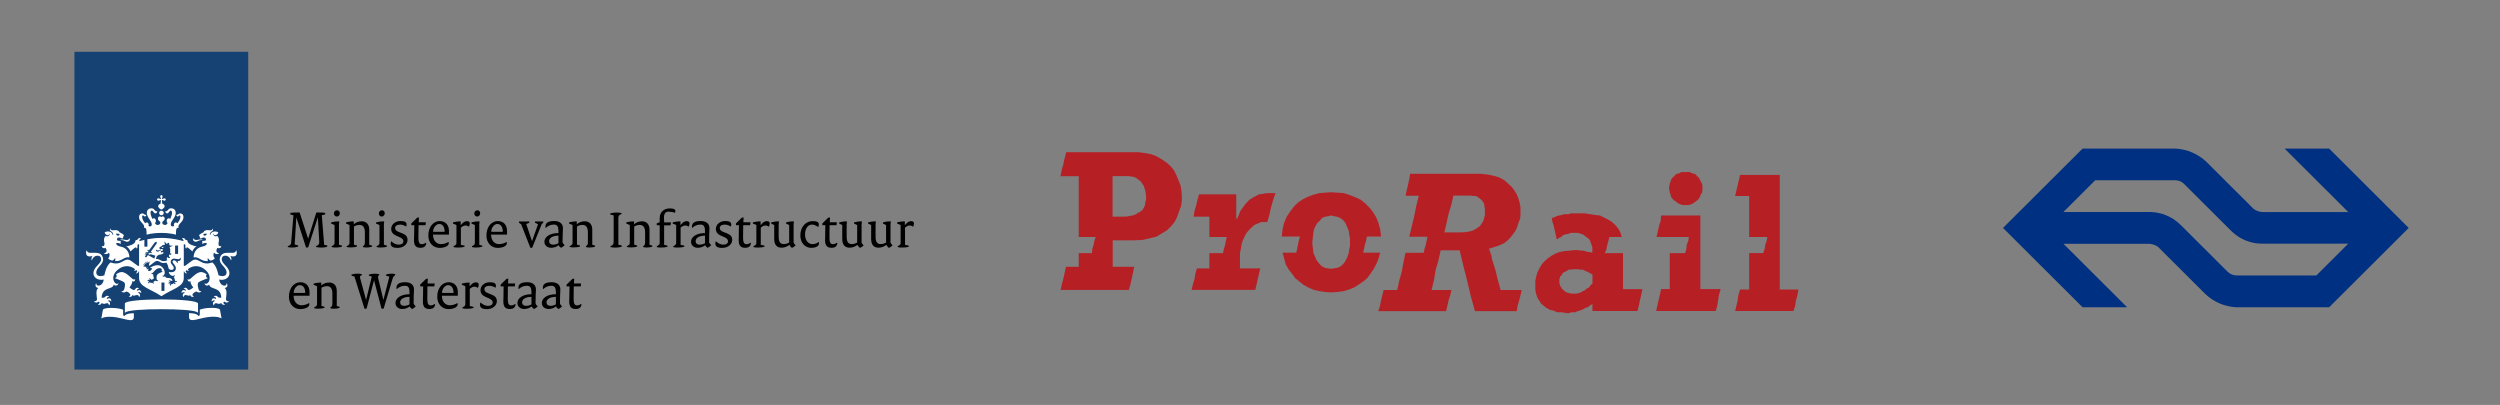 <?xml version="1.0" encoding="UTF-8"?>
<svg id="Layer_1" data-name="Layer 1" xmlns="http://www.w3.org/2000/svg" width="187.32mm" height="30.34mm" viewBox="0 0 531 86">
  <rect x="0" y="0" width="531" height="86" fill="#808080" stroke="none"/>
  <defs>
    <style>
      .cls-1 {
        fill: none;
      }

      .cls-2 {
        fill: #003082;
      }

      .cls-3 {
        fill: #b62025;
      }

      .cls-4 {
        fill: #fff;
      }

      .cls-5 {
        fill: #154273;
      }
    </style>
  </defs>
  <rect class="cls-5" x="15.81" y="11" width="36.91" height="67.49"/>
  <path class="cls-4" d="M36.13,53.56c0,.16.1.4.31.33.01,0,.02,0,.02,0-.03.18-.35.34-.5.13-.13.27-.1.53.18.68.01,0,.02.03,0,.04-.17.12-.43.09-.55-.14-.23.17-.2.54-.06.67,0,0-.63.38-1.21.11-.38-.18-.69-.42-1.18-.38.07-.69.41-.87,1.05-.97.51-.08.57-.32.5-.49-.17-.05-.49.11-.49.11-.06-.09.03-.19.03-.19-.03-.04-.05-.17-.05-.17.35,0,.42-.08.42-.08.06-.37-.31-.41-.6-.21-.13-.12-.11-.27-.11-.27-.04-.02-.06-.08-.06-.11,0-.09.42-.32.53-.35.03-.12.18-.29.63-.25.05-.12-.03-.55-.09-.67-.02-.04,0-.06.05-.03.16.1.31.46.42.47,0,0,.5-.26.53-.25.02.01.1.58.1.58.07.08.45,0,.62.07.04.02.04.05,0,.06-.13.02-.53.2-.6.31.23.35.12.86.12,1M31.64,53.84c-.04.05-.16,0-.21-.02-.01,0-.01,0,0,0,.03.07.15.27.33.27.08,0,.2-.05.23-.1,0,0,.69.23,1.04.32-.13.18-.22.39-.23.62-.28-.17-1.38-.76-1.38-.76l-.34.47c-.06.08-.33-.12-.28-.2l.26-.36c-.09-.09-.3-.03-.35-.02,0,0-.01,0,0-.02.03-.07.16-.29.49-.19,0-.2-.3-.14-.37-.11-.01,0-.01,0,0-.01.08-.09.32-.28.59-.12l.12-.16-.24-.25.15-.21.17.22,1.28-1.75s.28-.12.38-.14c.01.1.02.36,0,.4l-1.26,1.77.26.09-.15.21-.31-.15-.14.19ZM41.18,63.05s.02-.02,0-.02c-.17-.11-.3-.26-.3-.42,0-.29.56-.68.83-.68.16,0,.28.19.58.19.16,0,.35-.07.5-.26.01-.01,0-.03-.01-.02-.13.02-.48.11-.64-.52-.17-.66-.23-1.13.06-1.38.25-.21,1.33-.62,1.92-.85.03-.01.03-.03,0-.04-.17-.05-.32-.15-.35-.35-.02-.13.01-.3.15-.38-.3-.32-.88-.54-1.18-.54-1.18,0-2.18,1.6-2.66,1.6-.06,0-.14-.02-.21-.12-.02-.02-.03-.02-.03.01,0,.48.26.52.39.52.08,0,.16-.02.22-.06.02-.01.02,0,.02.01,0,.02,0,.07,0,.1,0,.57.59,1.19.59,1.19-.27.28-.94.75-1.13.5-.08-.1-.43-.73-.9-.23-.02.02,0,.04.03.04.26,0,.47.18.4.45-.38-.3-.9-.26-.9.45,0,.03.03.03.04.01.25-.36.65-.12.7-.07-.27.04-.73.35-.32.91.02.03.03.02.04,0,.04-.36.26-.43.44-.43.37,0,.64.34.93-.02.1.48.63.43.76.41M28.16,62.64c.28.36.56.02.93.02.18,0,.4.06.45.43,0,.02.02.03.04,0,.4-.55-.06-.87-.32-.91.06-.05.45-.3.7.07.01.02.04.01.04-.01,0-.7-.53-.75-.91-.45-.07-.27.13-.45.4-.45.03,0,.04-.02.03-.04-.47-.5-.82.13-.9.23-.19.25-.86-.22-1.13-.5,0,0,.59-.62.59-1.19,0-.03,0-.08,0-.1,0-.02,0-.02.02-.01.06.03.14.06.22.06.14,0,.39-.04.39-.52,0-.04-.02-.04-.03-.01-.07.1-.15.12-.21.12-.48,0-1.48-1.6-2.66-1.6-.31,0-.89.22-1.18.54.14.08.17.26.15.38-.02.2-.18.3-.35.35-.03,0-.03.03,0,.04.6.23,1.68.64,1.92.85.29.25.23.73.07,1.38-.16.63-.51.54-.64.52-.02,0-.03,0-.01.02.15.19.34.26.5.26.31,0,.42-.19.58-.19.27,0,.83.39.83.68,0,.16-.13.31-.3.42-.01,0,0,.02,0,.02.13.02.66.07.76-.41M33.72,53.15c.2-.05.43-.03.45-.02.03.01.03.06,0,.07-.43.05-.45.25-.72.25-.18,0-.38-.18-.3-.45,0-.03.04-.03.04,0,.03.12.19.24.53.15M34.79,52.43c-.29-.02-.48.05-.47.14.14.15.33.13.47-.14M32.34,60c-.16.2-.3,0-.52,0-.2,0-.23.17-.24.23,0,.01,0,.02-.02,0-.23-.31.03-.48.17-.5-.02-.02-.24-.17-.39.03-.01.01-.02,0-.02,0,0-.38.3-.41.5-.24.04-.15-.06-.24-.22-.25-.02,0-.02-.01-.01-.02.07-.07.13-.11.2-.11.21,0,.24.27.38.27.21,0,.51-.28.53-.31,0-.02-.21-.56-.17-.88,0-.01,0-.02-.02-.01-.1.06-.36.05-.36-.26,0-.03,0-.03.02,0,.11.16.3-.02.39-.12.1-.11.63-.88,1.33-.88.15,0,.36.09.52.2-.24.3,0,.58.18.54.02,0,.03.02,0,.02-.93.35-1.35.49-1.35,1.27,0,.41.14.63.38.58.02,0,.02,0,.01.02-.09.1-.19.14-.27.14-.19,0-.23-.11-.33-.11s-.45.2-.45.37c0,.07.04.15.16.23,0,0,0,.01,0,.01-.08.02-.35.04-.42-.22M31.09,56.7l-.36-.09-.03.04-.42-.18s.31,0,.38,0c.04,0,.04-.02.02-.04-.17-.17-.32-.32-.32-.32,0,0,.17.06.42.15.03.01.04-.01.02-.03-.12-.17-.28-.41-.28-.41,0,0,.34.23.41.27.02.02.04,0,.03-.02-.09-.22-.19-.48-.19-.48l.37.35s.04,0,.03-.02c-.04-.17-.1-.48-.1-.48l.27.4s.04.02.04-.01c0-.08,0-.44,0-.44,0,0,.12.27.17.4.01.03.03.03.05,0,.02-.04.14-.34.14-.34l.02.45h-.06s-.08.56-.08.56c.54-.13,1.22-1.05,1.74-1.05.62,0,.84.72,1.98.36.29.43.39.8.5,1.31.44.41,1.06.28,1.06-.16,0-.59-.64-.7-.64-1.32,0-.28.19-.67.72-.67.28,0,.69.12.92.12.28,0,.34-.2.37-.28.03-.06.1-.04.09,0,0,.06.03.14.03.27,0,.39-.57.44-.64.39-.03-.02-.05.01-.03.03.08.07.07.3-.04.45-.01.02-.03.01-.03,0-.06-.28-.39-.62-.68-.62-.11,0-.32.06-.32.31,0,.35.7.67.7,1.4s-.75.94-1.5.75c.03.71,1.09,1.14,1.12.63,0-.04.02-.01.03,0,.16.22.09.39-.12.47.19.09.22.46.27.68.08.34.44.15.46.14.02-.01.03,0,.02.02-.14.35-.49.22-.49.22-.19.13.04.25.21.3.03,0,.02.03,0,.03-.13.05-.39.13-.52-.1-.1.23-.3.23-.37.23-.14,0-.23.14-.2.33,0,.02,0,.02-.02.01-.33-.22-.14-.47,0-.54-.02-.01-.25-.11-.35.16,0,.02-.02.02-.03,0-.14-.38.17-.49.39-.4-.01-.05-.13-.24-.43-.18-.01,0-.02,0-.01-.02.05-.12.2-.29.46-.11.14.09.37-.04.4-.05-.48-.95-1.41-.16-1.61-.9,0-.02-.02-.03-.04.01-.05.16-.45.17-.53-.14,0-.03,0-.03.02-.01.06.06.19.11.35-.13.11-.16.13-.37.13-.52,0-.58-.58-1.55-1.48-1.55-.57,0-1.18.22-1.64.55l.42.1c-.04.43-.45.68-.83.57l.07-.49c-.07.02-.23.08-.32.21,0,0-.02,0-.02,0-.08-.28.15-.42.22-.45,0,0,0-.01,0-.01-.2,0-.32.14-.35.19,0,0-.01,0-.02,0-.02-.05-.05-.19.04-.29M34.29,65.67c3.59,0,7.24.19,7.72.73.04.04.05,0,.05-.03v-1.9c0-.56-3.76-.88-7.77-.88s-7.77.32-7.77.88v1.9s.02.08.06.03c.48-.54,4.12-.73,7.72-.73M40.15,66.52v.83c0,1.4,2.31.09,4.54-.06,1.85-.12,2.37.35,2.37.35l-.34-1.87c-.02-.1-.42-.39-1.69-.39-1.54,0-2.31.29-2.59.39v.98c0,.22-.11.33-.28.4,0-.08-.26-.64-2.01-.64M26.43,67.16c-.17-.07-.28-.18-.28-.4v-.98c-.28-.1-1.05-.39-2.59-.39-1.28,0-1.68.29-1.7.39l-.34,1.87s.52-.47,2.37-.35c2.23.14,4.54,1.46,4.54.06v-.83c-1.75,0-2.01.56-2.01.64M30.68,50.94c-.54.12-.92.23-1.09.28,0-.24.1-.46.31-.51.03,0,.03-.04,0-.06-.48-.32-.73.29-.74.31-.17-.01-.43.04-.43.27,0,.68-1.57,1.06-1.93,1.12.64.25.91,1.05.91,1.05.46-.46,1.01-.87,1.13-.87s.17.16.18.25c0,.03.03.04.05.01.24-.36.13-.45.11-.55-.02-.08,0-.4.36-.36v4.57l-.18.04c-.08.02-.75-.55-1.52-1.08-.77-.53-1.18-.21-2.05.26-1.14.62-2.3.06-2.3.06-.98.7-1.32,2.74-1.32,2.74-.19.08-.52.17-.83.17-.75,0-.89-.46-.89-.73,0-1.16,1.45-1.66,1.45-2.8,0-.28-.13-1.41-1.52-1.41-.18,0-1.24,0-1.25,0-.52,0-.65-.38-.73-.52-.03-.05-.08-.02-.06.02.04.1-.06.24-.06.53,0,.46.27.74.78.74.23,0,.45-.07.52-.11.05-.03.07.02.05.04-.22.26-.24.74-.15.86.02.03.05.02.05,0,.12-.49.58-.95,1.2-.95.76,0,.75.64.75.8,0,.93-1.63,1.61-1.63,2.89s1.37,1.58,2.17,1.37c-.05,1.3-1.53,1.74-1.58.81,0-.04-.04-.05-.06,0-.19.46-.11.86.46.99.04.01.02.03-.01.06-.57.36-.26,1.8-.23,2.22.04.61-.56.53-.61.52-.03-.01-.05,0-.01.05.43.52.96.04.96.04.4.12.15.47-.11.64-.04.03-.04.06,0,.06.06,0,.68.06.79-.44.27.33.68.21.76.16.12-.06.7-.27.76.38,0,.05.03.02.05,0,.44-.55-.03-.89-.29-.93.02-.03.37-.32.69.08.02.03.04.03.04-.02.04-.7-.53-.76-.9-.46-.02-.07-.14-.46.42-.45.01,0,.04-.02.01-.05-.43-.45-.79-.04-.87.06-.19.23-.67.14-.71.13.15-2.43,2.29-1.57,2.58-2.75.01-.06.04-.04.05-.02.08.29.81.33.94-.24,0-.03,0-.06-.02-.04-.62.62-2.01-1.31-.11-2.88,1.62-1.34,3.08-.59,3.63-.15.03.19-.09.26-.16.28-.03,0-.04.03,0,.05.15.06.37.04.48-.1.35.24.05.55-.09.64-.04.02-.02.05.01.05.32.06.58-.27.6-.46l.05.03v1.38c0,1.96,2.26,2.24,4.75,3.9,2.49-1.66,4.75-1.94,4.75-3.9v-1.38l.06-.03c.01.19.28.52.6.46.03,0,.05-.03.01-.05-.14-.09-.44-.39-.09-.64.1.14.32.16.48.1.04-.02.03-.04,0-.05-.07-.02-.19-.09-.16-.28.55-.44,2.01-1.19,3.63.15,1.9,1.57.51,3.5-.11,2.88-.03-.03-.03,0-.02.04.13.57.86.53.94.24,0-.02.03-.05.05.02.29,1.18,2.43.32,2.58,2.75-.04,0-.52.1-.71-.13-.08-.1-.44-.51-.87-.06-.03.03,0,.05.01.05.56-.01.43.38.42.45-.37-.3-.94-.24-.9.46,0,.06.02.05.05.02.32-.4.67-.11.69-.08-.26.04-.73.38-.29.93.02.02.05.05.05,0,.06-.65.64-.44.76-.38.09.04.49.16.76-.16.11.49.73.44.79.44.04,0,.05-.03,0-.06-.27-.18-.51-.52-.11-.64,0,0,.53.48.96-.04.04-.05.01-.06-.01-.05-.05.02-.65.09-.61-.52.03-.42.34-1.85-.23-2.22-.04-.02-.06-.05-.02-.06.58-.13.65-.53.46-.99-.02-.06-.06-.05-.06,0-.05.93-1.53.49-1.58-.81.79.21,2.16-.07,2.16-1.37s-1.63-1.96-1.63-2.89c0-.15,0-.8.75-.8.62,0,1.08.46,1.2.95,0,.02.03.03.05,0,.09-.12.07-.6-.15-.86-.02-.02,0-.07.05-.04.07.04.29.11.52.11.51,0,.78-.28.78-.74,0-.29-.1-.44-.06-.53.02-.04-.03-.08-.06-.02-.07.14-.2.52-.73.52,0,0-1.07,0-1.25,0-1.4,0-1.52,1.13-1.52,1.41,0,1.14,1.45,1.64,1.45,2.8,0,.27-.14.73-.89.73-.31,0-.63-.09-.83-.17,0,0-.34-2.03-1.32-2.74,0,0-1.16.56-2.3-.06-.87-.47-1.28-.79-2.05-.26-.76.53-1.43,1.1-1.52,1.08l-.18-.04v-4.57c.36-.04.38.28.36.36-.02.11-.14.19.11.55.02.03.05.02.05-.01,0-.09.06-.25.18-.25s.66.41,1.13.87c0,0,.27-.8.91-1.05-.36-.06-1.93-.44-1.93-1.12,0-.23-.26-.28-.43-.27,0-.02-.26-.63-.74-.31-.03.02-.02.05,0,.06.21.05.3.27.31.51-.46-.14-2.4-.69-4.71-.69-1.12,0-2.15.13-2.97.28v1.58h-.64v-1.46M34.29,49.47c1.97,0,3.08.38,3.08.38.01-.99,0-1.55.57-1.47-.31-.84,1.03-1.16,1.03-2.25,0-.72-.51-.8-.66-.8-.45,0-.38.29-.76.29-.05,0-.1-.01-.1.02,0,.13.11.34.28.34.23,0,.24-.23.41-.23.08,0,.18.06.18.3,0,.46-.3.98-.66,1.37-.08-.11-.2-.18-.33-.18-.21,0-.4.22-.4.49,0,.1.02.17.05.26-.12.07-.23.1-.31.1-.16,0-.4-.07-.4-.42,0-.79,1.06-1.48,1.06-2.48,0-.48-.32-.95-.99-.95-.72,0-.58.65-1.2.65-.03,0-.05,0-.05.03,0,.04.11.4.43.4.34,0,.44-.59.74-.59.11,0,.28.07.28.47,0,.31-.15.82-.38,1.3-.08-.08-.19-.14-.31-.14-.26,0-.45.26-.45.56,0,.19.08.38.21.5-.16.2-.32.36-.53.36-.43,0-.62-.24-.62-.51,0-.29.52-.39.52-.84,0-.3-.2-.47-.39-.47-.21,0-.31.13-.33.13s-.13-.13-.33-.13c-.19,0-.39.17-.39.47,0,.45.52.55.52.84,0,.27-.19.51-.62.51-.22,0-.38-.16-.53-.36.13-.12.21-.31.21-.5,0-.31-.19-.56-.46-.56-.12,0-.23.06-.31.14-.22-.48-.38-.99-.38-1.3,0-.4.17-.47.28-.47.3,0,.4.59.74.59.32,0,.43-.36.43-.4,0-.03-.02-.03-.05-.03-.62,0-.48-.65-1.2-.65-.67,0-.99.48-.99.95,0,1,1.06,1.7,1.06,2.48,0,.35-.24.42-.4.42-.08,0-.19-.04-.31-.1.04-.09.05-.16.05-.26,0-.27-.19-.49-.4-.49-.14,0-.25.07-.33.18-.36-.4-.66-.91-.66-1.37,0-.24.11-.3.18-.3.17,0,.18.23.41.23.17,0,.28-.21.28-.34,0-.03-.05-.02-.1-.02-.38,0-.31-.29-.76-.29-.15,0-.66.08-.66.8,0,1.09,1.34,1.42,1.03,2.25.57-.08.56.47.57,1.47,0,0,1.11-.38,3.08-.38M34.29,44.74c-.27,0-.49.22-.49.49s.22.49.49.49.49-.22.49-.49-.22-.49-.49-.49M34.04,41.74c0,.12.05.22.09.28.08.12.07.18.03.22-.04.04-.1.05-.22-.03-.06-.04-.16-.09-.28-.09-.2,0-.3.13-.3.25s.1.25.3.25c.12,0,.22-.05.28-.09.12-.08.18-.07.22-.03.04.04-.02.45-.06.77-.33.07-.5.34-.5.49,0,.4.43.64.68.77.25-.14.69-.37.69-.77,0-.16-.16-.42-.5-.49-.05-.32-.1-.73-.06-.77.04-.04.1-.05.22.03.06.04.16.09.28.09.2,0,.3-.13.3-.25s-.1-.25-.3-.25c-.12,0-.22.05-.28.09-.12.08-.18.07-.22.03-.04-.04-.05-.1.03-.22.04-.06.09-.16.09-.28,0-.2-.13-.3-.25-.3s-.25.1-.25.3M43.94,49.63c-.1.47-.52.53-.77.25.02-.23.25-.28.77-.25M46.98,52.28s-.02-.04-.04-.03c-.4.2-.62-.23-.52-.68.05-.25.27-.92-.27-1.47-.54.31-.9-.2-.81-.44.02-.07.07-.08.07,0,0,.17.17.3.3.3.22,0,.61-.24.65-.61-.56-.36-1.49-.22-1.68.47-.02.09-.13.08-.12,0,0-.06.03-.47.43-.67.37-.18.23-.46.14-.55-.04-.04-.11-.03-.09,0,.14.24-.16.35-.58.3-.89-.12-1.18.21-1.22.44-.19.05-.95.47-.95.63,0,.05.04.16.11.19,0,0-.02.32.22.53.94-.57,1.2-.04,1.11.34,0,0-.17.14-.8.14,0,0,.03.23.08.29,0,0-.15.18-.04.35,0,0,.33-.24.89-.22,0,0,.36.55-.98.81-1.34.26-1.76,1.52-1.76,2.21,0,.03.01.05.05.05,1.08-.2,1.58.92,2.98.79-.12-.33.01-.68.01-.68.11.3.38.49.57.59.5-.11.83-.35.9-.49,0,0-.53-.44-.18-1.23,0,0,.33.53,1.02.24.06-.03.05-.07,0-.08-.93-.3-.32-1.09-.27-1.16.43.24.8-.08.8-.36M41.7,50.97c-.27,0-.53-.12-.58-.33-.01-.05-.06-.07-.08,0-.13.47.2.7.53.7.36,0,.56-.26,1.08-.35.23-.04.38,0,.38-.07s-.33-.07-.38-.07c-.53,0-.61.12-.95.12M25.41,49.88c-.26.28-.67.22-.77-.25.52-.03.75.02.77.25M22.4,52.64c.06.08.66.86-.27,1.16-.04.01-.06.05,0,.08.69.29,1.02-.24,1.02-.24.35.79-.18,1.23-.18,1.23.08.14.4.38.9.49.19-.1.45-.3.57-.59,0,0,.13.35.01.68,1.4.13,1.9-.99,2.98-.79.03,0,.05-.01.05-.05,0-.69-.42-1.96-1.76-2.21-1.33-.26-.98-.81-.98-.81.56-.02.89.22.89.22.1-.17-.04-.35-.04-.35.05-.07.08-.29.08-.29-.63,0-.8-.14-.8-.14-.1-.38.16-.91,1.11-.34.24-.21.22-.53.22-.53.07-.03.11-.14.11-.19,0-.16-.75-.58-.95-.63-.05-.23-.34-.56-1.22-.44-.42.05-.72-.06-.58-.3.02-.04-.05-.05-.09,0-.1.1-.23.37.14.55.41.21.43.61.43.67,0,.09-.1.09-.12,0-.19-.69-1.13-.84-1.68-.47.03.37.43.61.65.61.12,0,.3-.12.3-.3,0-.08.04-.07.07,0,.09.24-.27.75-.81.44-.55.55-.33,1.22-.27,1.47.1.45-.12.88-.52.68-.02-.01-.04-.02-.04.03,0,.28.37.6.8.36M25.93,50.86s-.38,0-.38.07.15.03.38.07c.51.09.72.35,1.08.35.33,0,.66-.22.53-.7-.02-.08-.07-.06-.08,0-.05.21-.31.33-.58.33-.34,0-.41-.12-.95-.12M37.83,53.93h-.64v-1.78h.64v1.78ZM34.93,61.78h-.64v-1.78h.64v1.78Z"/>
  <path d="M61.16,52.27c.42-.13.64-.33.67-.68l.5-5.85-.66-.2v-.33c.51-.07,1.14-.08,1.56-.08h.41l1.8,5.55h.01l1.74-5.55h.49c.41,0,.93.01,1.38.08v.33l-.71.17.5,6.29.66.13v.25c-.27.13-.66.2-1.11.2-.53,0-.86-.02-1.26-.11v-.22c.48-.11.7-.4.67-.87l-.29-5.2h-.02l-2.04,6.35-.45.06-2.06-6.4h-.01s-.35,5.74-.35,5.74l.74.2v.25c-.49.15-.77.2-1.32.2-.26,0-.6-.04-.88-.11v-.21Z"/>
  <path d="M70.93,45.33c0-.35.25-.67.65-.67.32,0,.6.24.6.62,0,.4-.27.71-.64.71-.34,0-.61-.27-.61-.65M70.45,52.28c.31-.11.61-.34.61-.62v-3.87l-.73-.31v-.24c.52-.15,1.04-.22,1.36-.22h.37l-.06.62v4.35l.64.17v.22c-.39.14-.74.19-1.33.19-.26,0-.6-.02-.86-.1v-.2Z"/>
  <path d="M73.63,52.28c.3-.11.61-.34.61-.62v-3.87l-.74-.31v-.25c.53-.15,1.04-.21,1.37-.21h.27v.62c.39-.39,1.03-.64,1.69-.64.95,0,1.6.61,1.6,1.79v3.2l.6.17v.22c-.31.13-.71.19-1.2.19-.24,0-.52-.02-.74-.1v-.2c.29-.12.41-.34.41-.76v-2.19c0-1.12-.47-1.55-1.14-1.55-.47,0-.93.16-1.18.36v3.84l.64.17v.22c-.39.14-.76.19-1.33.19-.27,0-.6-.02-.86-.1v-.2Z"/>
  <path d="M80.47,45.33c0-.35.25-.67.65-.67.32,0,.6.24.6.62,0,.4-.27.71-.64.71-.34,0-.61-.27-.61-.65M79.99,52.28c.31-.11.61-.34.61-.62v-3.87l-.73-.31v-.24c.52-.15,1.04-.22,1.36-.22h.37l-.06.62v4.35l.64.17v.22c-.39.14-.74.19-1.33.19-.26,0-.6-.02-.86-.1v-.2Z"/>
  <path d="M83.1,51.24c.52.48,1.01.72,1.61.72.64,0,.97-.31.97-.71s-.23-.65-.99-.97l-.57-.24c-.66-.29-1.03-.77-1.03-1.42,0-.9.8-1.68,1.99-1.68.92,0,1.28.27,1.28.71,0,.17-.02.32-.06.48-.37-.25-.87-.43-1.3-.43-.73,0-1.08.32-1.08.71,0,.41.21.64.89.9l.62.24c.82.32,1.13.74,1.13,1.42,0,.88-.85,1.68-2.13,1.68-1.01,0-1.45-.32-1.45-.94,0-.16.04-.34.1-.47"/>
  <path d="M87.97,49.35l.03-1.52h-.63v-.38l1.24-1.22.38-.05-.05,1.03h1.51l-.08.62h-1.47l-.02,1.44c-.01.48-.01.92-.01,1.34,0,.93.27,1.25.7,1.25.33,0,.62-.11.85-.3l.11.05c-.05.67-.45,1.02-1.24,1.02-.92,0-1.36-.48-1.36-1.59,0-.55.02-1.16.04-1.68"/>
  <path d="M94.44,49.23c0-1.12-.48-1.66-1.16-1.66-.63,0-1.29.76-1.29,1.66h2.45ZM93.38,46.95c1.24,0,1.98.82,1.98,2.14,0,.22,0,.45-.01.73h-3.38c0,1.28.74,2.03,1.69,2.03.56,0,1.18-.19,1.61-.49.02.06.05.18.05.3,0,.52-.76.99-1.97.99-1.3,0-2.37-1.02-2.37-2.62,0-1.99,1.2-3.08,2.39-3.08"/>
  <path d="M96.34,52.28c.3-.11.61-.34.61-.62v-3.87l-.74-.31v-.25c.53-.15,1.04-.21,1.37-.21h.27v.8h.01l.32-.35c.31-.33.62-.5,1.01-.5s.6.17.6.49c0,.22-.07.47-.18.69-.22-.17-.47-.26-.71-.26-.36,0-.69.16-1.01.47v3.64l.79.17v.22c-.39.14-.77.19-1.42.19-.33,0-.65-.02-.92-.1v-.2Z"/>
  <path d="M100.74,45.33c0-.35.25-.67.65-.67.32,0,.6.24.6.62,0,.4-.27.71-.64.71-.34,0-.61-.27-.61-.65M100.25,52.28c.31-.11.61-.34.61-.62v-3.87l-.73-.31v-.24c.51-.15,1.04-.22,1.36-.22h.37l-.06.62v4.35l.64.17v.22c-.39.14-.74.19-1.33.19-.26,0-.6-.02-.86-.1v-.2Z"/>
  <path d="M106.79,49.23c0-1.12-.48-1.66-1.16-1.66-.63,0-1.29.76-1.29,1.66h2.45ZM105.72,46.95c1.24,0,1.98.82,1.98,2.14,0,.22,0,.45-.01.73h-3.38c0,1.28.74,2.03,1.69,2.03.56,0,1.18-.19,1.61-.49.02.06.05.18.05.3,0,.52-.76.99-1.97.99-1.3,0-2.37-1.02-2.37-2.62,0-1.99,1.2-3.08,2.39-3.08"/>
  <polygon points="110.7 47.64 110.23 47.31 110.23 47.03 112.42 47.03 112.42 47.31 111.77 47.58 113 51.21 113.01 51.21 114.28 47.61 113.63 47.31 113.63 47.03 115.39 47.03 115.39 47.31 115.07 47.57 113.04 52.62 112.65 52.64 110.7 47.64"/>
  <path d="M117.52,51.96c.36,0,.81-.14,1.1-.31v-1.6c-1.29,0-1.99.54-1.99,1.16,0,.46.31.76.89.76M118.62,49.51v-.31c0-1.24-.3-1.5-1.02-1.5-.63,0-1.23.26-1.72.74-.02-.11-.03-.22-.03-.34,0-.73.54-1.16,1.88-1.16,1.15,0,1.84.58,1.84,1.53,0,.25-.03.82-.05,1.16l-.04,1.85c.08.21.25.42.46.58-.17.2-.48.43-.78.58-.22-.14-.39-.32-.53-.56-.32.31-.94.55-1.55.55-.86,0-1.45-.54-1.45-1.27,0-1.01,1.1-1.86,2.98-1.86"/>
  <path d="M121,52.28c.3-.11.61-.34.61-.62v-3.87l-.74-.31v-.25c.53-.15,1.04-.21,1.37-.21h.27v.62c.39-.39,1.03-.64,1.69-.64.95,0,1.6.61,1.6,1.79v3.2l.6.17v.22c-.31.13-.71.19-1.2.19-.24,0-.52-.02-.74-.1v-.2c.29-.12.41-.34.41-.76v-2.19c0-1.12-.47-1.55-1.14-1.55-.47,0-.93.16-1.18.36v3.84l.64.17v.22c-.39.14-.76.19-1.33.19-.27,0-.6-.02-.86-.1v-.2Z"/>
  <path d="M129.68,52.26c.39-.11.66-.32.66-.88v-5.63l-.72-.18v-.25c.47-.13.88-.18,1.32-.18s.74.03,1.06.11v.22c-.49.14-.66.37-.66.82v5.68l.72.18v.25c-.38.11-.82.19-1.32.19-.46,0-.76-.03-1.06-.11v-.22Z"/>
  <path d="M133.16,52.28c.3-.11.61-.34.61-.62v-3.87l-.74-.31v-.25c.53-.15,1.04-.21,1.37-.21h.27v.62c.39-.39,1.03-.64,1.69-.64.95,0,1.6.61,1.6,1.79v3.2l.59.17v.22c-.31.13-.71.19-1.2.19-.24,0-.52-.02-.74-.1v-.2c.29-.12.41-.34.41-.76v-2.19c0-1.12-.47-1.55-1.14-1.55-.47,0-.93.16-1.18.36v3.84l.64.17v.22c-.39.14-.75.19-1.33.19-.28,0-.6-.02-.86-.1v-.2Z"/>
  <path d="M139.51,52.28c.3-.11.61-.34.61-.62v-3.82h-.63v-.4l.63-.25v-.85c-.01-1.21.79-2.08,2.2-2.08.81,0,1.13.22,1.13.55,0,.1-.02.26-.06.38-.42-.15-1.06-.24-1.52-.24s-.85.43-.85,1.25c0,.17.02.78.05,1.03h1.46l-.12.62h-1.35v4.15l.72.17v.22c-.39.14-.78.19-1.41.19-.28,0-.6-.02-.86-.1v-.2Z"/>
  <path d="M143.01,52.28c.3-.11.61-.34.61-.62v-3.87l-.74-.31v-.25c.53-.15,1.04-.21,1.37-.21h.27v.8h.01l.32-.35c.31-.33.62-.5,1.01-.5s.6.17.6.49c0,.22-.07.47-.18.69-.22-.17-.47-.26-.71-.26-.35,0-.69.16-1.01.47v3.64l.79.17v.22c-.39.14-.77.19-1.42.19-.33,0-.65-.02-.92-.1v-.2Z"/>
  <path d="M148.64,51.96c.35,0,.81-.14,1.1-.31v-1.6c-1.29,0-1.99.54-1.99,1.16,0,.46.31.76.89.76M149.74,49.51v-.31c0-1.24-.3-1.5-1.02-1.5-.63,0-1.24.26-1.72.74-.02-.11-.03-.22-.03-.34,0-.73.54-1.16,1.88-1.16,1.16,0,1.84.58,1.84,1.53,0,.25-.03.82-.05,1.16l-.03,1.85c.08.21.25.42.46.58-.17.2-.48.43-.78.58-.22-.14-.39-.32-.53-.56-.32.31-.94.55-1.54.55-.86,0-1.45-.54-1.45-1.27,0-1.01,1.1-1.86,2.97-1.86"/>
  <path d="M152.05,51.24c.52.48,1.01.72,1.61.72.64,0,.97-.31.97-.71s-.23-.65-.98-.97l-.57-.24c-.66-.29-1.03-.77-1.03-1.42,0-.9.8-1.68,1.99-1.68.92,0,1.28.27,1.28.71,0,.17-.02.32-.06.48-.37-.25-.87-.43-1.3-.43-.73,0-1.08.32-1.08.71,0,.41.21.64.89.9l.62.24c.82.32,1.13.74,1.13,1.42,0,.88-.85,1.68-2.13,1.68-1.01,0-1.45-.32-1.45-.94,0-.16.03-.34.1-.47"/>
  <path d="M156.92,49.35l.03-1.52h-.63v-.38l1.24-1.22.38-.05-.05,1.03h1.51l-.08.62h-1.46l-.02,1.44c-.01.48-.01.92-.01,1.34,0,.93.28,1.25.7,1.25.33,0,.62-.11.85-.3l.12.05c-.05.67-.45,1.02-1.24,1.02-.92,0-1.36-.48-1.36-1.59,0-.55.02-1.16.03-1.68"/>
  <path d="M160.04,52.28c.3-.11.61-.34.61-.62v-3.87l-.74-.31v-.25c.53-.15,1.04-.21,1.37-.21h.27v.8h.01l.32-.35c.31-.33.62-.5,1.01-.5s.6.17.6.49c0,.22-.07.47-.18.69-.22-.17-.47-.26-.71-.26-.35,0-.69.16-1.01.47v3.64l.79.17v.22c-.39.14-.77.19-1.42.19-.33,0-.65-.02-.92-.1v-.2Z"/>
  <path d="M164.45,47.8l-.65-.32v-.24c.51-.15.96-.22,1.28-.22h.38l-.07.64v2.59c0,1.2.38,1.59,1.11,1.59.42,0,.86-.16,1.12-.33v-3.71l-.66-.32v-.24c.53-.15.97-.22,1.29-.22h.38l-.07.64v3.87c.08.2.25.4.43.59-.17.18-.49.4-.78.54-.23-.16-.43-.4-.54-.66-.29.26-.94.61-1.65.61-.97,0-1.58-.56-1.58-1.88v-2.93Z"/>
  <path d="M172.68,46.96c.93,0,1.24.3,1.24.67,0,.22-.06.41-.14.6-.43-.34-.85-.53-1.33-.53-.79,0-1.46.78-1.46,2.1s.72,2.05,1.61,2.05c.45,0,.95-.19,1.3-.46.03.07.06.18.06.29,0,.54-.58.96-1.67.96-1.25,0-2.3-1.04-2.3-2.63,0-1.88,1.18-3.06,2.69-3.06"/>
  <path d="M175.27,49.35l.03-1.52h-.63v-.38l1.24-1.22.38-.05-.05,1.03h1.51l-.08.62h-1.46l-.02,1.44c-.01.48-.01.92-.01,1.34,0,.93.28,1.25.7,1.25.33,0,.62-.11.85-.3l.12.05c-.05.67-.45,1.02-1.24,1.02-.92,0-1.36-.48-1.36-1.59,0-.55.02-1.16.03-1.68"/>
  <path d="M178.89,47.8l-.65-.32v-.24c.51-.15.96-.22,1.28-.22h.38l-.07.64v2.59c0,1.2.38,1.59,1.11,1.59.42,0,.86-.16,1.12-.33v-3.71l-.66-.32v-.24c.53-.15.97-.22,1.29-.22h.38l-.07.64v3.87c.08.2.25.4.44.59-.17.18-.49.4-.78.54-.23-.16-.43-.4-.54-.66-.29.26-.94.61-1.65.61-.97,0-1.58-.56-1.58-1.88v-2.93Z"/>
  <path d="M185.03,47.8l-.65-.32v-.24c.51-.15.96-.22,1.28-.22h.38l-.07.64v2.59c0,1.2.38,1.59,1.11,1.59.42,0,.86-.16,1.12-.33v-3.71l-.66-.32v-.24c.53-.15.97-.22,1.29-.22h.38l-.07.64v3.87c.08.2.25.4.44.59-.17.18-.49.4-.78.54-.23-.16-.43-.4-.54-.66-.29.26-.94.61-1.65.61-.97,0-1.58-.56-1.58-1.88v-2.93Z"/>
  <path d="M190.68,52.28c.3-.11.61-.34.61-.62v-3.87l-.74-.31v-.25c.53-.15,1.04-.21,1.37-.21h.27v.8h.01l.32-.35c.31-.33.62-.5,1.01-.5s.6.17.6.49c0,.22-.07.47-.18.69-.22-.17-.47-.26-.71-.26-.35,0-.69.16-1.01.47v3.64l.79.17v.22c-.39.14-.77.19-1.42.19-.33,0-.65-.02-.92-.1v-.2Z"/>
  <path d="M64.83,62.22c0-1.12-.48-1.66-1.16-1.66-.63,0-1.29.75-1.29,1.66h2.45ZM63.77,59.94c1.24,0,1.98.82,1.98,2.14,0,.22,0,.45-.01.73h-3.38c0,1.28.74,2.03,1.69,2.03.56,0,1.18-.2,1.61-.49.02.06.05.18.05.3,0,.52-.76,1-1.97,1-1.3,0-2.37-1.02-2.37-2.62,0-1.99,1.2-3.08,2.39-3.08"/>
  <path d="M66.73,65.28c.3-.11.61-.34.61-.62v-3.87l-.74-.31v-.25c.53-.15,1.04-.21,1.37-.21h.27v.62c.39-.39,1.03-.64,1.69-.64.95,0,1.6.61,1.6,1.78v3.21l.6.17v.22c-.31.13-.71.19-1.2.19-.24,0-.52-.02-.74-.1v-.2c.29-.13.41-.34.41-.76v-2.18c0-1.12-.47-1.55-1.14-1.55-.47,0-.93.16-1.18.35v3.85l.64.17v.22c-.39.14-.76.19-1.33.19-.27,0-.6-.02-.86-.1v-.2Z"/>
  <path d="M75.29,58.74l-.63-.19v-.24c.38-.12.8-.19,1.17-.19s.66.01,1.02.1v.22c-.35.08-.46.29-.35.65l1.25,4.61h.01l1.21-4.96-.61-.18v-.25c.42-.12.81-.18,1.25-.18.33,0,.7.03.93.11v.22c-.23.08-.3.26-.22.6l1.11,4.63h.01l1.26-4.93-.7-.22v-.24c.42-.13.81-.18,1.2-.18.31,0,.52.03.74.11v.21c-.3.2-.46.4-.57.8l-1.88,6.29-.45.05-1.59-6.04h-.01l-1.58,6-.43.05-2.14-6.83Z"/>
  <path d="M85.88,64.96c.36,0,.81-.14,1.1-.31v-1.6c-1.29,0-1.99.54-1.99,1.15,0,.46.31.76.89.76M86.98,62.51v-.31c0-1.24-.3-1.5-1.02-1.5-.63,0-1.24.26-1.72.74-.02-.11-.03-.22-.03-.34,0-.73.54-1.16,1.88-1.16,1.16,0,1.84.58,1.84,1.54,0,.25-.03.82-.05,1.15l-.03,1.85c.08.21.25.42.46.58-.17.21-.48.43-.78.58-.22-.14-.39-.32-.53-.56-.32.31-.94.55-1.55.55-.86,0-1.45-.54-1.45-1.27,0-1.01,1.1-1.87,2.98-1.87"/>
  <path d="M89.85,62.35l.03-1.52h-.63v-.38l1.24-1.22.38-.05-.05,1.03h1.51l-.08.62h-1.46l-.02,1.44c-.01.48-.01.92-.01,1.34,0,.93.27,1.25.7,1.25.33,0,.62-.11.85-.3l.11.05c-.05.68-.45,1.02-1.24,1.02-.92,0-1.36-.48-1.36-1.59,0-.55.02-1.16.04-1.68"/>
  <path d="M96.33,62.22c0-1.12-.48-1.66-1.16-1.66-.63,0-1.29.75-1.29,1.66h2.45ZM95.27,59.94c1.24,0,1.98.82,1.98,2.14,0,.22,0,.45-.01.73h-3.38c0,1.28.74,2.03,1.69,2.03.56,0,1.18-.2,1.61-.49.02.06.05.18.05.3,0,.52-.76,1-1.97,1-1.3,0-2.37-1.02-2.37-2.62,0-1.99,1.2-3.08,2.39-3.08"/>
  <path d="M98.23,65.28c.3-.11.61-.34.61-.62v-3.87l-.74-.31v-.25c.53-.15,1.04-.21,1.37-.21h.27v.8h.01l.32-.35c.31-.33.62-.5,1.01-.5s.6.17.6.49c0,.22-.07.47-.18.69-.22-.17-.47-.26-.71-.26-.36,0-.69.16-1.01.47v3.64l.79.17v.22c-.39.14-.77.19-1.42.19-.33,0-.65-.02-.92-.1v-.2Z"/>
  <path d="M102.07,64.24c.52.48,1.01.72,1.61.72.64,0,.97-.31.97-.71s-.23-.65-.99-.97l-.57-.24c-.66-.29-1.03-.77-1.03-1.42,0-.9.8-1.68,1.99-1.68.92,0,1.28.27,1.28.71,0,.17-.02.32-.06.48-.37-.25-.87-.43-1.3-.43-.73,0-1.08.32-1.08.71,0,.41.2.64.89.91l.62.24c.82.32,1.13.74,1.13,1.42,0,.88-.85,1.68-2.13,1.68-1.01,0-1.45-.32-1.45-.94,0-.16.04-.34.1-.47"/>
  <path d="M106.94,62.35l.03-1.52h-.63v-.38l1.24-1.22.38-.05-.05,1.03h1.51l-.08.62h-1.46l-.02,1.44c-.01.48-.01.92-.01,1.34,0,.93.27,1.25.7,1.25.33,0,.62-.11.85-.3l.11.05c-.05.68-.45,1.02-1.24,1.02-.92,0-1.36-.48-1.36-1.59,0-.55.02-1.16.04-1.68"/>
  <path d="M111.78,64.96c.36,0,.81-.14,1.1-.31v-1.6c-1.29,0-1.99.54-1.99,1.15,0,.46.31.76.89.76M112.88,62.51v-.31c0-1.24-.3-1.5-1.02-1.5-.63,0-1.24.26-1.72.74-.02-.11-.03-.22-.03-.34,0-.73.54-1.16,1.88-1.16,1.16,0,1.84.58,1.84,1.54,0,.25-.03.82-.05,1.15l-.03,1.85c.08.21.25.42.46.58-.17.21-.48.43-.78.58-.22-.14-.39-.32-.53-.56-.32.31-.94.55-1.55.55-.86,0-1.45-.54-1.45-1.27,0-1.01,1.1-1.87,2.98-1.87"/>
  <path d="M116.97,64.96c.36,0,.81-.14,1.1-.31v-1.6c-1.29,0-1.99.54-1.99,1.15,0,.46.31.76.89.76M118.07,62.51v-.31c0-1.24-.3-1.5-1.02-1.5-.63,0-1.23.26-1.72.74-.02-.11-.03-.22-.03-.34,0-.73.54-1.16,1.88-1.16,1.15,0,1.84.58,1.84,1.54,0,.25-.03.82-.05,1.15l-.04,1.85c.08.21.25.42.46.58-.17.21-.48.43-.78.58-.22-.14-.39-.32-.53-.56-.32.31-.94.55-1.55.55-.86,0-1.45-.54-1.45-1.27,0-1.01,1.1-1.87,2.98-1.87"/>
  <path d="M120.94,62.35l.03-1.52h-.63v-.38l1.24-1.22.38-.05-.05,1.03h1.51l-.08.62h-1.47l-.02,1.44c-.01.48-.01.92-.01,1.34,0,.93.27,1.25.7,1.25.33,0,.62-.11.85-.3l.11.05c-.05.68-.45,1.02-1.24,1.02-.92,0-1.36-.48-1.36-1.59,0-.55.02-1.16.04-1.68"/>
  <rect class="cls-1" x="-32859" y="-32212" width="65535" height="65535"/>
  <g>
    <path class="cls-3" d="M318.72,61.58l-.61-2.28-.53-2.11-.7-2.19-.09-.7-.35-.97-.17-.52,1.14-.35,1.05-.35.97-.44.7-.53.7-.7.53-.7.53-.71.35-.79.27-.88.35-.88.09-.79v-1.67l-.18-.97-.26-.88-.35-.88-.53-.88-.61-.79-.79-.7-.79-.7-.97-.52-1.14-.35-1.23-.26-1.49-.17h-15.11l-.18,1.14-.26,1.23-.26,1.06-.26,1.23h2.81l-.53,2.11-.44,2.2-1.06,4.39h3.87l-.18.88-.17.79-.27.88-.17.87h-3.87l-.44,2.02-.35,1.93-.53,1.93-.44,2.02h-2.9l-.27,1.14-.26,1.06-.26,1.23-.35,1.06h14.41l.27-1.06.26-1.23.35-1.06.26-1.14h-4.22l.53-2.19.35-2.11.61-2.11.44-2.02h4.04l.79,3.34.79,3.08.79,3.34.88,3.16h8.87l.17-1.06.35-1.23.27-1.06.26-1.14s-4.48,0-4.48,0ZM309.94,49.36h-3.16l.44-1.85.44-2.02.61-2.02.44-1.93h3.78l.44.09h.53l.35.18.35.26.35.27.27.26.26.35.18.35.08.53.09.44v1.4l-.18.7-.18.61-.7,1.06-.53.35-.53.35-.53.26-.7.18-.61.09-.7.08h-.79"/>
    <path class="cls-3" d="M290.35,50.24h2.99l-.18-1.49-.35-1.32-.53-1.32-.7-1.14-.71-.88-.88-.88-.97-.79-1.14-.53-1.14-.44-1.32-.44-1.32-.09-1.4-.09-1.23.09-1.23.09-1.32.35-1.14.44-1.06.52-1.05.71-.88.88-.79,1.06-.7,1.05-.53,1.23-.35,1.41-.17,1.58h3.87l-.27.88-.17.88-.18.88-.18.79h-2.9l.35,1.32.35,1.23.62,1.05.7.88.7.97.88.7.88.7,1.15.62,1.05.44,1.14.26,1.23.18,1.23.08,1.4-.08,1.23-.18,1.23-.35,1.06-.44.96-.61,1.06-.71.79-.7.7-.97.61-.88.61-1.14.44-1.06.35-1.32h-3.6l.18-.79.18-.88.26-.88.18-.88ZM282.7,57.09l-.62-.09-.53-.08-.44-.18-.44-.26-.44-.44-.35-.44-.35-.53-.18-.52-.35-.7-.18-1.41-.09-.88.18-1.76.09-.7.18-.62.35-.7.35-.52.35-.27.35-.44.35-.35.61-.18.53-.09.62-.17.7.17.53.09.53.18.44.26.44.35.35.44.26.52.26.62.27.61.08.7.18.88v1.75l-.18.71-.08.7-.27.79-.52,1.05-.35.44-.44.44-.44.26-.53.18-.53.08-.7.09"/>
    <path class="cls-3" d="M241.67,32.32h-15.2l-.35,1.32-.26,1.23-.35,1.23-.26,1.32h3.87v12.91h3.6l-.26.79-.18.88-.26.79-.09.97h-2.81v2.9h-2.72l-.26,1.23-.26,1.23-.35,1.23-.26,1.23h14.5l.35-1.23.27-1.23.26-1.23.26-1.23h-4.57v-5.62h4.66l1.76-.09,1.49-.35,1.41-.35,1.14-.7,1.14-.7.79-.79.79-.97.53-1.06.35-1.05.44-1.14.18-1.06v-1.14l-.08-1.14-.18-1.06-.44-1.14-.44-1.05-.52-1.06-.71-.88-.88-.79-1.06-.71-1.05-.61-1.14-.44-1.4-.26-1.41-.18ZM238.33,46.02h-2.02v-8.61h3.52l1.05.18.53.26.44.35.35.26.35.44.35.53.18.52.17.53.09.53.09.79v.52l-.18.71-.08.61-.27.53-.26.44-.44.35-.53.26-.35.26-.7.27-.53.08-.88.18h-.88"/>
    <polygon class="cls-3" points="269.78 41.02 268.99 41.02 268.12 41.19 267.41 41.28 266.71 41.63 266.1 41.98 265.39 42.42 264.86 42.95 264.34 43.56 263.9 44.18 263.46 44.79 263.11 45.67 262.76 46.46 262.58 46.46 262.58 41.28 254.67 41.28 254.32 42.51 254.06 43.65 253.71 44.79 253.53 46.02 256.87 46.02 256.87 50.33 260.56 50.33 260.39 51.12 260.21 52 259.95 52.88 259.77 53.76 256.87 53.76 256.87 57.01 254.23 57.01 253.88 58.15 253.71 59.29 253.36 60.43 253.09 61.57 266.62 61.57 266.89 60.43 267.15 59.29 267.41 58.15 267.68 57.01 263.37 57.01 263.37 53.76 263.55 52.88 263.72 51.82 263.99 51.03 264.34 50.24 264.78 49.45 265.39 48.75 265.92 48.22 266.45 47.78 267.06 47.52 267.85 47.17 269.17 47.17 269.61 45.67 269.96 44.09 270.4 42.51 270.93 41.02 269.78 41.02"/>
    <path class="cls-3" d="M344.46,50.33l-.26-.88-.35-.71-.53-.7-.53-.52-.61-.53-.79-.44-.7-.35-.88-.44-.97-.09-1.06-.18-1.23-.18h-2.9l-.53.18h-.96l-.53.18-.44.09-.44.09-.35.18-.44.18-.35.09v.17l.09.35v.18l.27.79.17.79.18.7.08.44.09.35.09.44v.09l.08.17v.09l.53-.35.44-.18.18-.26.35-.17.26-.09.35-.09h.26l.35-.18.26-.08h1.32l.53.08.88.35.44.35.35.26.35.26.26.44.09.35.18.44.18.53v1.14l-.44-.09-.53-.08-.35-.09-.35-.09-.26-.09h-.61l-.44-.09h-1.14l-.44.09-1.23.09-1.06.18-.97.35-.79.44-.79.53-.79.7-.61.7-.44.79-.44.88-.26.88-.18.97v1.84l.18.88.25.79.35.53.44.7.53.44.53.44.79.44.79.18.79.35h.96l1.06.18h.53l.44-.18h.88l.53-.26.35-.09.53-.18.35-.18.44-.26.44-.09.53-.44.44-.26v1.49h9.57l.27-1.05.26-1.23.26-1.14.27-1.23h-4.13v-7.64h-3.87l.35-.79.18-.97.26-.88.18-.79h2.63ZM338.23,60.26l-.44.35-.26.44-.44.17-.35.35-.7.35-.26.18-.27.09-.35.09-.35.08h-1.06l-.35-.08-.35-.09-.35-.09-.35-.26-.35-.27-.26-.26-.09-.26-.26-.27-.09-.35-.09-.35v-.79l.09-.26.09-.35.26-.18.18-.35.18-.26.44-.18.35-.18.35-.26h.44l.44-.08h1.23l.26.08h.7l.27.18.35.09.26.18.44.18.26.18.44.18v2.02"/>
    <polygon class="cls-3" points="358.08 43.56 358.43 43.56 358.96 43.48 359.4 43.3 359.84 43.04 360.19 42.77 360.54 42.51 360.89 42.16 361.07 41.81 361.25 41.28 361.51 40.93 361.6 40.4 361.6 39.52 361.51 39 361.25 38.56 361.07 38.2 360.89 37.77 360.54 37.5 360.19 37.06 359.84 36.89 359.4 36.8 358.96 36.54 357.12 36.54 356.68 36.8 356.24 36.89 355.89 37.06 355.53 37.5 355.18 37.77 354.92 38.2 354.83 38.56 354.66 39 354.57 39.52 354.48 39.96 354.57 40.4 354.66 40.93 354.83 41.28 354.92 41.81 355.18 42.16 355.53 42.51 355.89 42.77 356.24 43.04 356.68 43.3 357.12 43.48 357.55 43.56 358.08 43.56"/>
    <polygon class="cls-3" points="361.16 61.4 361.16 45.76 352.81 45.76 352.73 46.9 352.37 48.04 352.11 49.19 351.84 50.33 358.7 50.33 358.61 51.12 358.26 52 358.17 52.97 357.91 53.76 354.66 53.76 354.66 61.4 352.81 61.4 352.55 62.63 352.02 64.91 351.76 66.06 364.41 66.06 364.76 64.91 364.93 63.77 365.11 62.63 365.46 61.4 361.16 61.4"/>
    <polygon class="cls-3" points="378.03 61.49 378.03 37.15 369.59 37.15 369.06 39.43 368.8 40.49 368.54 41.63 371.52 41.63 371.52 50.33 375.39 50.33 375.22 51.21 374.95 52 374.78 52.96 374.51 53.75 371.52 53.75 371.52 61.49 369.59 61.49 369.24 62.63 369.06 63.86 368.8 65 368.54 66.06 380.93 66.06 381.28 65 381.45 63.86 381.8 62.63 381.98 61.49 378.03 61.49"/>
  </g>
  <path class="cls-2" d="M463.11,47.72c-1.75-1.73-4.12-2.7-6.59-2.7h-18.25l6.76-6.74h17.07c.7.03,1.37.33,1.85.84l9.97,9.94c1.75,1.73,4.12,2.7,6.59,2.7h18.25l-6.76,6.74h-17.06c-.7-.03-1.37-.33-1.85-.84l-9.97-9.94ZM468.35,62.39c1.78,1.72,4.12,2.73,6.59,2.87h19.77l16.9-16.85-16.9-16.85h-9.46l13.52,13.48h-18.25c-.67-.05-1.31-.28-1.85-.67l-9.97-9.94c-1.78-1.72-4.12-2.73-6.59-2.87h-19.77l-16.9,16.85,16.9,16.85h9.46l-13.52-13.48h18.25c.67.05,1.31.28,1.85.67l9.97,9.94Z"/>
</svg>